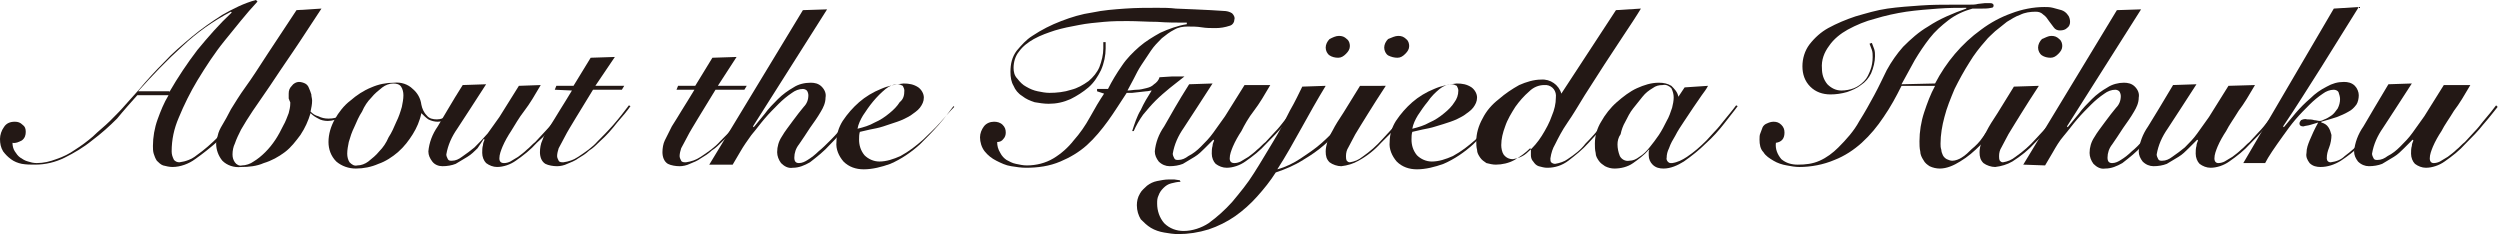 <?xml version="1.0" encoding="utf-8"?>
<!-- Generator: Adobe Illustrator 21.1.0, SVG Export Plug-In . SVG Version: 6.00 Build 0)  -->
<svg version="1.1" id="ガイド" xmlns="http://www.w3.org/2000/svg" xmlns:xlink="http://www.w3.org/1999/xlink" x="0px" y="0px"
	 viewBox="0 0 320.4 30" style="enable-background:new 0 0 320.4 30;" xml:space="preserve">
<style type="text/css">
	.st0{fill:#231815;}
</style>
<title>アートボード 17</title>
<path class="st0" d="M33,0.2c-1.5,1.6-2.8,3.3-4.2,5c-1.3,1.6-2.4,3.3-3.5,5.1c-0.9,1.5-1.7,3.1-2.4,4.8c-0.6,1.4-0.9,2.8-0.9,4.3
	c0,0.4,0.1,0.7,0.3,1.1c0.2,0.2,0.4,0.3,0.7,0.3c0.8-0.1,1.6-0.4,2.2-0.9c1-0.7,1.9-1.5,2.8-2.4l1-1c0.3-0.4,0.7-0.7,1-1.1
	c0.3-0.4,0.6-0.7,0.9-1l0.6-0.8l0.2,0.1l-1.6,1.9c-0.7,0.9-1.4,1.7-2.2,2.5C27,18.9,26,19.7,25,20.4c-0.8,0.6-1.9,1-2.9,1
	c-0.4,0-0.8-0.1-1.2-0.2c-0.3-0.1-0.6-0.4-0.8-0.6c-0.2-0.3-0.3-0.6-0.4-0.9c-0.1-0.3-0.1-0.7-0.1-1c0-1.1,0.2-2.3,0.6-3.4
	c0.4-1.1,0.8-2.1,1.4-3.1h-4c-0.8,0.9-1.7,1.9-2.6,3c-1,1-2,1.9-3.2,2.8c-1.1,0.9-2.3,1.6-3.5,2.2c-1.2,0.6-2.5,0.9-3.8,0.9
	c-0.6,0-1.1,0-1.7-0.1c-0.5-0.1-1-0.3-1.4-0.6c-0.4-0.3-0.7-0.6-1-1c-0.3-0.5-0.4-1-0.4-1.6c0-0.5,0.2-1.1,0.5-1.5
	c0.3-0.5,0.8-0.7,1.4-0.7c0.4,0,0.7,0.1,1,0.4c0.3,0.2,0.4,0.5,0.4,0.9c0,0.4-0.1,0.8-0.5,1.1c-0.4,0.2-0.8,0.4-1.2,0.3
	c0,0.4,0.1,0.8,0.3,1.1c0.2,0.3,0.4,0.6,0.7,0.8c0.3,0.2,0.6,0.4,1,0.5c0.3,0.1,0.7,0.2,1.1,0.2c0.9,0,1.7-0.2,2.5-0.5
	c0.9-0.3,1.7-0.7,2.4-1.2c0.8-0.5,1.6-1.1,2.3-1.7c0.7-0.7,1.5-1.3,2.2-2c0.7-0.7,1.4-1.4,2-2.1l1.7-1.9c1-1.2,2.1-2.4,3.2-3.5
	c1.1-1.2,2.3-2.2,3.6-3.3c1.2-1,2.5-1.9,3.9-2.8c1.4-0.8,2.8-1.5,4.3-1.9L33,0.2z M21.7,11.8c1.1-1.9,2.3-3.7,3.6-5.4
	c1.4-1.7,2.8-3.3,4.4-4.8l-0.1-0.1c-2.3,1.2-4.4,2.7-6.2,4.4c-2,1.8-3.9,3.8-5.7,5.8H21.7z"/>
<path class="st0" d="M41.2,1.1c-1.4,2.1-2.6,4-3.7,5.6s-2.1,3.1-2.9,4.3c-0.8,1.2-1.6,2.3-2.2,3.2c-0.6,0.9-1.1,1.7-1.5,2.4
	c-0.3,0.6-0.6,1.2-0.8,1.8c-0.2,0.4-0.3,0.9-0.3,1.4c0,0.4,0.1,0.7,0.3,1c0.2,0.3,0.6,0.5,0.9,0.4c0.5,0,1.1-0.2,1.5-0.5
	c0.5-0.3,1-0.7,1.5-1.2c0.5-0.5,0.9-1,1.3-1.6c0.4-0.6,0.7-1.2,1-1.8c0.3-0.5,0.5-1.1,0.7-1.6c0.1-0.4,0.2-0.8,0.2-1.2
	c0-0.1,0-0.2,0-0.2l-0.1-0.2c0-0.1-0.1-0.2-0.1-0.3c0-0.2,0-0.4,0-0.6c0-0.4,0.1-0.7,0.4-1c0.2-0.3,0.6-0.5,0.9-0.5
	c0.3,0,0.6,0.1,0.8,0.2c0.2,0.1,0.4,0.3,0.5,0.6c0.1,0.2,0.2,0.5,0.3,0.8c0,0.3,0.1,0.5,0.1,0.8c0,0.5-0.1,0.9-0.2,1.4
	c0.3,0.3,0.6,0.5,1,0.6c0.4,0.2,0.8,0.3,1.3,0.3c0.6,0,1.2-0.1,1.7-0.5c0.5-0.3,1-0.7,1.3-1.2l0.2,0.2c-0.4,0.5-0.9,1-1.5,1.3
	c-0.6,0.3-1.2,0.5-1.8,0.5c-0.4,0-0.9-0.1-1.2-0.3c-0.4-0.2-0.7-0.4-1-0.7c-0.3,1-0.7,1.9-1.3,2.8c-0.6,0.8-1.2,1.6-2,2.2
	c-0.8,0.6-1.7,1.1-2.7,1.4c-0.9,0.4-1.9,0.5-2.9,0.5c-0.9,0.1-1.8-0.2-2.4-0.8c-0.5-0.6-0.8-1.4-0.8-2.2c0-0.3,0.1-0.7,0.2-1
	c0.1-0.5,0.3-0.9,0.6-1.4c0.3-0.5,0.7-1.2,1.1-2c0.5-0.8,1.1-1.8,1.9-2.9c0.8-1.1,1.7-2.5,2.8-4.2L38,1.3L41.2,1.1z"/>
<path class="st0" d="M59.2,13.7c-0.4,0.5-0.9,0.9-1.4,1.3c-0.5,0.4-1.1,0.6-1.7,0.6c-0.4,0-0.8-0.1-1.2-0.3
	c-0.3-0.2-0.6-0.5-0.9-0.8c-0.2,1-0.6,1.9-1.1,2.7c-0.5,0.8-1.1,1.6-1.9,2.3c-0.7,0.6-1.6,1.2-2.5,1.5c-0.9,0.4-1.9,0.6-2.9,0.6
	c-0.9,0-1.8-0.3-2.5-0.9c-0.7-0.7-1-1.6-1-2.5c0-1,0.3-2,0.8-2.9c0.5-0.9,1.2-1.8,2-2.4c0.8-0.7,1.7-1.3,2.7-1.7
	c0.9-0.4,1.9-0.6,2.9-0.6c0.9-0.1,1.8,0.2,2.4,0.8c0.6,0.5,1,1.2,1.1,2c0.1,0.5,0.3,1,0.7,1.4c0.3,0.4,0.8,0.5,1.3,0.5
	c0.5,0,1-0.2,1.5-0.5c0.6-0.4,1.1-0.8,1.5-1.4L59.2,13.7z M45.8,21.2c0.5,0,1-0.2,1.4-0.5c0.5-0.4,1-0.8,1.4-1.3
	c0.5-0.5,0.9-1.1,1.2-1.8c0.4-0.6,0.7-1.3,1-2c0.3-0.6,0.5-1.2,0.7-1.9c0.1-0.5,0.2-1,0.2-1.5c0-0.4-0.1-0.8-0.3-1.1
	c-0.2-0.3-0.6-0.4-1-0.4c-0.5,0-1,0.2-1.4,0.5c-0.5,0.4-1,0.8-1.4,1.3c-0.5,0.5-0.9,1.1-1.2,1.8c-0.4,0.6-0.7,1.3-1,2
	c-0.3,0.6-0.5,1.2-0.7,1.9c-0.1,0.5-0.2,1-0.2,1.5c0,0.4,0.1,0.8,0.3,1.1C45.1,21.1,45.4,21.3,45.8,21.2z"/>
<path class="st0" d="M69.3,10.9c-0.7,1.2-1.4,2.4-2.1,3.3s-1.2,1.8-1.7,2.6c-0.4,0.6-0.8,1.3-1.1,2c-0.2,0.5-0.4,1-0.4,1.5
	c0,0.4,0.2,0.6,0.6,0.6c0.3,0,0.6-0.1,0.8-0.2c0.3-0.2,0.7-0.4,1-0.6c0.4-0.3,0.8-0.6,1.1-0.9c0.4-0.3,0.7-0.7,1.1-1l1.3-1.4
	c0.4-0.4,0.8-0.9,1.2-1.3l1-1.2l0.7-0.9l0.2,0.2c-0.5,0.6-1,1.3-1.8,2.2c-0.7,0.9-1.5,1.7-2.4,2.5c-0.8,0.9-1.7,1.6-2.7,2.3
	c-0.7,0.5-1.6,0.8-2.4,0.8c-0.5,0-1-0.2-1.4-0.5c-0.3-0.3-0.5-0.8-0.5-1.3c0-0.3,0-0.7,0.1-1c0-0.2,0.1-0.5,0.2-0.7l-0.1-0.1
	L61.2,19c-0.4,0.4-0.8,0.8-1.3,1.1c-0.5,0.3-1,0.6-1.5,0.9c-0.5,0.2-1.1,0.3-1.7,0.3c-0.5,0-1-0.2-1.3-0.6c-0.3-0.4-0.5-0.8-0.5-1.3
	c0.1-1.1,0.5-2.2,1.2-3.2c0.8-1.3,1.8-3.1,3.2-5.3l3-0.1c-1.5,2.3-2.7,4.2-3.7,5.7c-0.7,1-1.2,2.1-1.4,3.3c0,0.2,0.1,0.4,0.2,0.6
	c0.1,0.2,0.3,0.2,0.5,0.2c0.5,0,0.9-0.2,1.3-0.5c0.6-0.4,1.1-0.8,1.6-1.2c0.6-0.6,1.1-1.1,1.7-1.8c0.5-0.7,1-1.4,1.5-2.1l2.5-4
	L69.3,10.9z"/>
<path class="st0" d="M71.1,11.5l0.2-0.5h2.2l2.2-3.6l3.1-0.1L76.3,11H80l-0.3,0.5H76l-2.2,3.6c-0.6,1-1.1,1.8-1.4,2.4
	s-0.6,1.1-0.8,1.5c-0.1,0.3-0.2,0.7-0.2,1c0,0.2,0.1,0.4,0.2,0.6c0.1,0.2,0.4,0.2,0.6,0.2c0.7-0.1,1.3-0.3,1.9-0.7
	c0.9-0.6,1.8-1.2,2.5-2c0.6-0.6,1.3-1.3,2-2.1s1.4-1.7,2-2.5l0.2,0.1c-0.4,0.6-1,1.3-1.7,2.1c-0.7,0.9-1.4,1.7-2.2,2.4
	c-0.4,0.4-0.9,0.9-1.4,1.2c-0.4,0.4-0.9,0.7-1.4,1c-0.4,0.3-0.9,0.5-1.4,0.7c-0.4,0.2-0.9,0.3-1.3,0.3c-0.5,0-1.1-0.1-1.5-0.3
	c-0.5-0.3-0.7-0.9-0.7-1.5c0-0.5,0.1-1.1,0.3-1.5c0.2-0.6,0.5-1.2,0.9-1.7c0.4-0.6,0.8-1.3,1.3-2.1s1-1.6,1.6-2.6L71.1,11.5z"/>
<path class="st0" d="M86.7,11.5l0.2-0.5h2.2l2.2-3.6l3.1-0.1L92,11h3.7l-0.3,0.5h-3.7l-2.2,3.6c-0.6,1-1.1,1.8-1.4,2.4
	s-0.6,1.1-0.8,1.5c-0.1,0.3-0.2,0.7-0.2,1c0,0.2,0.1,0.4,0.2,0.6c0.1,0.2,0.4,0.2,0.6,0.2c0.7-0.1,1.3-0.3,1.9-0.7
	c0.9-0.6,1.8-1.2,2.5-2c0.6-0.6,1.3-1.3,2-2.1c0.7-0.8,1.4-1.7,2-2.5l0.2,0.1c-0.4,0.6-1,1.3-1.7,2.1c-0.7,0.9-1.4,1.7-2.2,2.4
	c-0.4,0.4-0.9,0.9-1.4,1.2c-0.4,0.4-0.9,0.7-1.4,1c-0.4,0.3-0.9,0.5-1.4,0.7c-0.4,0.2-0.9,0.3-1.3,0.3c-0.5,0-1.1-0.1-1.5-0.3
	c-0.5-0.3-0.7-0.9-0.7-1.5c0-0.5,0.1-1.1,0.3-1.5c0.3-0.6,0.6-1.2,0.9-1.8c0.4-0.6,0.8-1.3,1.3-2.1s1-1.6,1.6-2.6L86.7,11.5z"/>
<path class="st0" d="M90.9,21.1l12-19.8l3.1-0.1l-9.5,15l0.1,0.1c0.4-0.5,0.9-1.1,1.4-1.7c0.5-0.7,1.1-1.3,1.7-1.9
	c0.6-0.6,1.3-1.1,2-1.5c0.6-0.4,1.4-0.6,2.2-0.6c0.5,0,1,0.1,1.4,0.5c0.4,0.4,0.6,0.9,0.5,1.4c0,0.7-0.3,1.3-0.6,1.8
	c-0.4,0.7-0.9,1.4-1.4,2.1c-0.5,0.8-1,1.5-1.4,2.1c-0.4,0.5-0.6,1.1-0.6,1.7c0,0.5,0.2,0.7,0.6,0.7c0.4,0,0.8-0.2,1.1-0.4
	c0.5-0.3,1-0.7,1.4-1.1c0.5-0.4,1-0.9,1.6-1.5s1-1.1,1.5-1.6c0.5-0.5,0.9-1.1,1.3-1.5c0.4-0.5,0.7-0.9,0.9-1.1l0.2,0.2
	c-0.5,0.7-1.1,1.4-1.8,2.2c-0.7,0.8-1.4,1.6-2.2,2.4c-0.8,0.9-1.7,1.6-2.6,2.3c-0.7,0.4-1.4,0.7-2.2,0.7c-0.6,0.1-1.1-0.2-1.5-0.6
	c-0.3-0.4-0.5-0.9-0.5-1.4c0-0.7,0.2-1.4,0.6-2c0.4-0.7,0.9-1.3,1.4-2c0.5-0.7,1-1.3,1.4-1.8c0.4-0.4,0.6-0.9,0.6-1.5
	c0-0.2-0.1-0.5-0.2-0.6c-0.1-0.1-0.3-0.2-0.5-0.2c-0.5,0-1,0.2-1.4,0.5c-0.6,0.4-1.2,0.9-1.7,1.4c-0.6,0.6-1.2,1.2-1.8,1.9
	c-0.6,0.7-1.1,1.4-1.7,2.1c-0.5,0.7-1,1.4-1.4,2.1c-0.4,0.7-0.7,1.2-1,1.7L90.9,21.1z"/>
<path class="st0" d="M122.2,13.6c-0.6,0.8-1.2,1.6-1.9,2.4c-0.8,0.9-1.6,1.7-2.4,2.5c-1.1,1-2.4,1.9-3.8,2.5
	c-1.1,0.4-2.3,0.7-3.4,0.7c-1,0-1.9-0.3-2.6-1c-0.6-0.7-1-1.6-0.9-2.5c0-1,0.3-1.9,0.8-2.7c0.6-0.9,1.3-1.7,2.1-2.4
	c0.8-0.7,1.8-1.3,2.8-1.7c0.9-0.4,1.9-0.6,2.9-0.7c0.7,0,1.3,0.1,1.9,0.5c0.4,0.3,0.7,0.8,0.7,1.3c0,0.5-0.2,0.9-0.5,1.3
	c-0.3,0.4-0.8,0.7-1.2,1c-0.5,0.3-1.1,0.6-1.7,0.8c-0.6,0.2-1.2,0.4-1.8,0.6c-0.6,0.2-1.2,0.3-1.7,0.4l-1.3,0.3
	c-0.1,0.3-0.1,0.7-0.1,1c0,0.7,0.2,1.4,0.7,2c0.5,0.5,1.2,0.8,1.9,0.8c0.9,0,1.8-0.3,2.7-0.7c1.1-0.6,2-1.3,2.9-2.1
	c0.7-0.7,1.5-1.4,2.2-2.2c0.7-0.8,1.3-1.5,1.8-2L122.2,13.6z M115.9,11.6c0-0.2-0.1-0.4-0.2-0.6c-0.2-0.1-0.4-0.2-0.6-0.2
	c-0.6,0-1.1,0.2-1.6,0.6c-0.6,0.5-1.1,1-1.6,1.6c-0.5,0.6-0.9,1.2-1.3,1.8c-0.3,0.5-0.6,1.1-0.7,1.7c0.8-0.2,1.5-0.4,2.2-0.8
	c0.7-0.3,1.3-0.7,1.9-1.2c0.5-0.4,1-0.9,1.3-1.4C115.8,12.7,115.9,12.2,115.9,11.6L115.9,11.6z"/>
<path class="st0" d="M140.6,11.7v-0.3h1.4c0.5-1,1.1-2,1.8-3c0.6-0.9,1.4-1.7,2.2-2.4c0.8-0.7,1.8-1.3,2.7-1.8
	c1.1-0.5,2.2-0.9,3.4-1.1V2.9c-1.3,0-2.5,0-3.8-0.1c-1.2,0-2.5-0.1-3.8-0.1c-0.9,0-1.9,0-3,0.1c-1.1,0.1-2.2,0.2-3.2,0.4
	c-1.1,0.2-2.1,0.4-3.1,0.7c-0.9,0.3-1.8,0.6-2.7,1.1c-0.7,0.4-1.4,0.9-1.9,1.6c-0.5,0.6-0.7,1.4-0.7,2.1c0,0.5,0.1,1,0.5,1.4
	c0.3,0.4,0.7,0.8,1.1,1c0.5,0.3,1,0.5,1.5,0.6c0.5,0.1,1,0.2,1.5,0.2c0.9,0,1.9-0.1,2.8-0.4c0.8-0.2,1.5-0.6,2.2-1.1
	c0.6-0.5,1.1-1.1,1.4-1.8c0.3-0.8,0.5-1.6,0.5-2.4V5.7c0-0.1,0-0.2,0-0.3h0.3c0,0.2,0,0.3,0,0.4s0,0.3,0,0.4c0,0.9-0.2,1.9-0.6,2.8
	c-0.4,0.8-0.9,1.6-1.6,2.2c-0.7,0.6-1.5,1.1-2.3,1.5c-0.9,0.4-1.8,0.6-2.8,0.6c-0.6,0-1.2-0.1-1.8-0.2c-0.6-0.2-1.1-0.4-1.6-0.8
	c-0.5-0.3-0.9-0.8-1.1-1.3c-0.3-0.5-0.4-1.1-0.4-1.8c0-1,0.2-1.9,0.8-2.7c0.6-0.7,1.2-1.4,2-1.9c1.2-0.8,2.4-1.4,3.7-1.9
	c1.3-0.5,2.6-0.9,4-1.1c1.4-0.3,2.8-0.4,4.2-0.5c1.4-0.1,2.8-0.1,4.1-0.1c0.8,0,1.6,0,2.4,0.1l2.4,0.1l2.1,0.1l1.6,0.1
	c0.4,0,0.8,0.1,1.1,0.3c0.2,0.2,0.4,0.5,0.3,0.8c0,0.3-0.2,0.7-0.6,0.8c-0.6,0.2-1.2,0.3-1.8,0.3c-0.6,0-1.2,0-1.8-0.1
	s-1.2-0.1-1.8-0.1c-0.6,0-1.2,0.1-1.7,0.4c-0.6,0.3-1.1,0.7-1.6,1.1c-0.5,0.5-1,1-1.4,1.6c-0.4,0.6-0.8,1.2-1.2,1.8
	c-0.4,0.6-0.7,1.2-1,1.8l-0.8,1.5c0.4,0,0.8-0.1,1.2-0.1c0.4,0,0.8-0.1,1.2-0.2c0.4-0.1,0.7-0.2,1-0.5c0.3-0.2,0.6-0.5,0.7-0.9
	l1.6-0.1h1.6c-0.6,0.5-1.3,1-1.9,1.5c-0.6,0.5-1.2,1-1.8,1.6c-0.6,0.6-1.1,1.2-1.6,1.8c-0.5,0.7-0.9,1.4-1.2,2.1h-0.2
	c0.3-0.9,0.6-1.9,1.1-2.7c0.4-0.9,0.9-1.7,1.4-2.5c-0.2,0-0.4,0.1-0.7,0.1l-0.9,0.1l-0.9,0.1h-0.7c-0.8,1.2-1.6,2.5-2.4,3.6
	c-0.8,1.1-1.7,2.2-2.7,3.1c-1,0.9-2.2,1.6-3.4,2.1c-1.4,0.6-2.9,0.8-4.4,0.8c-0.6,0-1.3-0.1-1.9-0.2c-0.7-0.1-1.3-0.4-1.9-0.7
	c-0.6-0.3-1.1-0.7-1.5-1.2c-0.4-0.5-0.6-1.2-0.6-1.8c0-0.5,0.2-1,0.5-1.4c0.3-0.4,0.8-0.6,1.3-0.6c0.4,0,0.8,0.1,1.1,0.4
	c0.3,0.3,0.4,0.6,0.4,1c0,0.3-0.1,0.6-0.3,0.8c-0.2,0.3-0.5,0.4-0.8,0.4c0,0.5,0.1,0.9,0.4,1.4c0.2,0.4,0.5,0.7,0.8,0.9
	c0.4,0.2,0.7,0.4,1.2,0.5c0.5,0.1,0.9,0.2,1.4,0.2c1.2,0,2.4-0.3,3.4-0.9c1-0.6,1.9-1.4,2.6-2.3c0.8-0.9,1.5-1.9,2.1-3
	c0.6-1.1,1.2-2.1,1.8-3L140.6,11.7z"/>
<path class="st0" d="M162.8,10.9c-0.7,1.2-1.4,2.4-2.1,3.3s-1.2,1.8-1.6,2.6c-0.4,0.6-0.8,1.3-1.1,2c-0.2,0.5-0.4,1-0.4,1.5
	c0,0.4,0.2,0.6,0.6,0.6c0.3,0,0.6-0.1,0.8-0.2c0.3-0.2,0.7-0.4,1-0.6c0.4-0.3,0.8-0.6,1.1-0.9c0.4-0.3,0.7-0.7,1.1-1l1.2-1.3
	c0.4-0.4,0.8-0.9,1.1-1.3l1-1.2l0.7-0.9l0.2,0.2c-0.5,0.6-1,1.3-1.8,2.2c-0.7,0.9-1.5,1.7-2.3,2.5c-0.8,0.9-1.7,1.6-2.7,2.3
	c-0.7,0.5-1.6,0.8-2.4,0.8c-0.5,0-1-0.2-1.4-0.5c-0.3-0.3-0.5-0.8-0.5-1.3c0-0.3,0-0.7,0.1-1c0-0.2,0.1-0.5,0.2-0.7l-0.1-0.1
	l-1.1,1.1c-0.4,0.4-0.8,0.8-1.3,1.1c-0.5,0.3-1,0.6-1.5,0.9c-0.5,0.2-1.1,0.3-1.7,0.3c-0.5,0-1-0.2-1.4-0.6
	c-0.3-0.4-0.5-0.8-0.5-1.3c0.1-1.1,0.5-2.2,1.2-3.2c0.8-1.4,1.8-3.2,3.2-5.4l3-0.1c-1.5,2.3-2.7,4.2-3.7,5.7c-0.7,1-1.2,2.1-1.4,3.3
	c0,0.2,0.1,0.4,0.2,0.6c0.1,0.2,0.3,0.2,0.5,0.2c0.5,0,0.9-0.2,1.3-0.5c0.6-0.3,1.1-0.7,1.6-1.2c0.6-0.6,1.1-1.1,1.6-1.8
	c0.5-0.7,1-1.4,1.5-2.1l2.5-4L162.8,10.9z"/>
<path class="st0" d="M151.3,23.3c-0.4,0-0.8,0.1-1.2,0.2c-0.4,0.1-0.7,0.3-1,0.6c-0.3,0.3-0.5,0.6-0.6,0.9c-0.2,0.4-0.2,0.7-0.2,1.1
	c0,0.9,0.3,1.8,0.9,2.5c0.7,0.7,1.6,1,2.5,1c1.1,0,2.3-0.4,3.2-1c1.1-0.8,2.1-1.7,3-2.7c1-1.2,2-2.4,2.8-3.7
	c0.9-1.4,1.7-2.8,2.5-4.1s1.5-2.7,2.1-3.9c0.7-1.2,1.2-2.3,1.6-3.1l3-0.1c-1.1,1.8-2.1,3.6-3.1,5.4c-1,1.8-2,3.6-3.1,5.3
	c1.1-0.3,2.1-0.8,3-1.4c0.9-0.6,1.8-1.2,2.6-1.9c0.8-0.7,1.6-1.5,2.3-2.3c0.7-0.8,1.4-1.6,2-2.5l0.3,0.2c-0.6,0.8-1.2,1.6-1.9,2.4
	c-0.7,0.8-1.4,1.6-2.2,2.3c-0.9,0.8-1.8,1.4-2.8,2c-1.1,0.7-2.3,1.2-3.5,1.6c-0.7,1.1-1.5,2.1-2.4,3.1c-0.8,0.9-1.8,1.8-2.8,2.5
	c-1,0.7-2.2,1.3-3.4,1.7c-1.3,0.4-2.6,0.6-3.9,0.6c-0.6,0-1.2-0.1-1.8-0.2c-0.6-0.1-1.2-0.3-1.7-0.6c-0.5-0.3-0.9-0.7-1.3-1.1
	c-0.3-0.5-0.5-1.1-0.5-1.8c0-0.5,0.1-1,0.4-1.5c0.2-0.4,0.6-0.7,0.9-1c0.4-0.3,0.8-0.5,1.3-0.6c0.5-0.1,1-0.2,1.5-0.2
	c0.2,0,0.5,0,0.7,0l0.7,0.1L151.3,23.3z M171.6,4.6c0.4,0,0.7,0.1,1,0.4c0.3,0.2,0.4,0.6,0.4,0.9c0,0.4-0.2,0.7-0.5,1
	c-0.3,0.3-0.6,0.5-1,0.5c-0.4,0-0.8-0.1-1.1-0.3c-0.3-0.2-0.5-0.6-0.5-1c0-0.4,0.2-0.8,0.5-1.1C170.8,4.8,171.2,4.6,171.6,4.6z"/>
<path class="st0" d="M177.6,11c-0.9,1.4-1.7,2.6-2.3,3.6s-1.2,1.9-1.6,2.6c-0.3,0.6-0.6,1.1-0.9,1.7c-0.2,0.3-0.3,0.7-0.3,1.1
	c0,0.2,0,0.4,0.1,0.6c0.1,0.1,0.2,0.2,0.4,0.2c0.6-0.1,1.1-0.3,1.6-0.7c1-0.7,1.8-1.4,2.6-2.3l1.2-1.3c0.4-0.4,0.8-0.8,1.1-1.2
	l0.9-1.1l0.7-0.8l0.3,0.2c-0.2,0.3-0.5,0.6-0.9,1l-1.1,1.2c-0.4,0.4-0.8,0.9-1.2,1.3l-1.2,1.2c-0.8,0.9-1.8,1.7-2.9,2.3
	c-0.7,0.4-1.4,0.6-2.2,0.7c-0.5,0-1.1-0.2-1.5-0.5c-0.4-0.4-0.5-0.8-0.5-1.4c0-0.4,0.1-0.8,0.2-1.2c0.2-0.5,0.4-1,0.7-1.5
	c0.3-0.6,0.8-1.4,1.4-2.3l2.1-3.4L177.6,11z M179.2,4.6c0.4,0,0.7,0.1,1,0.4c0.3,0.2,0.4,0.6,0.4,0.9c0,0.4-0.2,0.7-0.5,1
	c-0.3,0.3-0.6,0.5-1,0.5c-0.4,0-0.8-0.1-1.2-0.3c-0.3-0.2-0.5-0.6-0.5-1c0-0.4,0.2-0.8,0.5-1.1C178.4,4.8,178.8,4.6,179.2,4.6
	L179.2,4.6z"/>
<path class="st0" d="M193.1,13.6c-0.6,0.8-1.2,1.6-1.9,2.4c-0.8,0.9-1.6,1.7-2.4,2.5c-1.1,1-2.4,1.9-3.8,2.5
	c-1.1,0.4-2.3,0.7-3.4,0.7c-1,0-1.9-0.3-2.6-1c-0.6-0.7-1-1.6-0.9-2.5c0-1,0.3-1.9,0.8-2.7c0.6-0.9,1.3-1.7,2.1-2.4
	c0.8-0.7,1.8-1.3,2.8-1.7c0.9-0.4,1.9-0.6,2.9-0.7c0.7,0,1.3,0.1,1.9,0.5c0.4,0.3,0.7,0.8,0.7,1.3c0,0.5-0.2,0.9-0.5,1.3
	c-0.3,0.4-0.8,0.7-1.2,1c-0.5,0.3-1.1,0.6-1.7,0.8c-0.6,0.2-1.2,0.4-1.9,0.6c-0.6,0.2-1.2,0.3-1.7,0.4l-1.3,0.3
	c-0.1,0.3-0.1,0.7-0.1,1c0,0.7,0.2,1.4,0.7,2c0.5,0.5,1.2,0.8,1.9,0.8c0.9,0,1.8-0.3,2.7-0.7c1.1-0.6,2-1.3,2.9-2.1
	c0.7-0.7,1.5-1.4,2.1-2.2c0.7-0.8,1.3-1.5,1.8-2.2L193.1,13.6z M186.9,11.6c0-0.2-0.1-0.4-0.2-0.6c-0.2-0.1-0.4-0.2-0.6-0.2
	c-0.6,0-1.1,0.2-1.6,0.6c-0.6,0.5-1.1,1-1.5,1.6c-0.5,0.6-0.9,1.2-1.3,1.8c-0.3,0.5-0.6,1.1-0.7,1.7c0.8-0.2,1.5-0.4,2.2-0.8
	c0.7-0.3,1.3-0.7,1.9-1.2c0.5-0.4,1-0.9,1.3-1.4C186.7,12.7,186.9,12.2,186.9,11.6L186.9,11.6z"/>
<path class="st0" d="M207.1,1.3l3.2-0.2c-0.6,1-1.4,2.2-2.2,3.4l-2.5,3.8l-2.5,3.9c-0.8,1.3-1.5,2.5-2.2,3.5s-1.2,2-1.6,2.8
	c-0.3,0.5-0.5,1.1-0.6,1.8c0,0.2,0,0.4,0.1,0.5c0.1,0.1,0.3,0.2,0.5,0.2c0.6-0.1,1.2-0.3,1.6-0.6c0.9-0.6,1.7-1.2,2.3-2
	c0.7-0.7,1.4-1.5,2-2.2c0.6-0.8,1.3-1.7,2.1-2.7l0.3,0.1l-0.8,1c-0.3,0.4-0.6,0.8-1,1.2c-0.4,0.4-0.7,0.9-1.1,1.3
	c-0.4,0.4-0.7,0.8-1.1,1.2c-0.8,0.9-1.7,1.6-2.6,2.3c-0.8,0.6-1.7,0.9-2.7,0.9c-0.4,0-0.7-0.1-1.1-0.2c-0.3-0.1-0.5-0.3-0.7-0.6
	c-0.2-0.2-0.3-0.5-0.3-0.8c0-0.3,0-0.5,0-0.8l-0.1-0.1c-0.6,0.6-1.3,1.1-2,1.5c-0.7,0.4-1.6,0.6-2.4,0.6c-0.4,0-0.8-0.1-1.2-0.2
	c-0.3-0.2-0.6-0.4-0.8-0.7c-0.2-0.3-0.4-0.6-0.4-1c-0.1-0.4-0.1-0.7-0.1-1.1c0-1,0.3-2,0.8-2.9c0.5-1,1.2-1.8,2.1-2.5
	c0.8-0.7,1.7-1.3,2.6-1.8c0.9-0.4,1.9-0.7,2.8-0.7c1.2-0.1,2.3,0.7,2.6,1.8L207.1,1.3z M193.9,20.4c0.7-0.1,1.4-0.4,1.9-0.9
	c0.7-0.6,1.3-1.3,1.8-2.1c0.5-0.8,1-1.7,1.3-2.6c0.3-0.7,0.5-1.5,0.5-2.3c0.1-0.8-0.4-1.5-1.2-1.6c-0.1,0-0.2,0-0.3,0
	c-0.7,0-1.4,0.3-1.9,0.8c-0.7,0.6-1.3,1.3-1.8,2c-0.5,0.8-1,1.6-1.3,2.5c-0.3,0.8-0.5,1.6-0.5,2.4c0,0.4,0.1,0.9,0.3,1.2
	C193,20.2,193.4,20.4,193.9,20.4z"/>
<path class="st0" d="M215.9,11.2l3-0.2c-0.2,0.4-0.5,0.8-0.8,1.2l-1.1,1.6c-0.4,0.6-0.8,1.2-1.2,1.8c-0.4,0.6-0.8,1.2-1.1,1.8
	c-0.3,0.5-0.6,1-0.8,1.6c-0.2,0.4-0.3,0.8-0.3,1.2c-0.1,0.3,0.2,0.7,0.5,0.7c0.1,0,0.1,0,0.2,0c0.7-0.1,1.3-0.4,1.9-0.8
	c0.9-0.6,1.7-1.3,2.5-2.1c0.4-0.4,0.7-0.8,1.1-1.2c0.4-0.4,0.7-0.8,1.1-1.3l0.9-1.1c0.3-0.4,0.5-0.6,0.7-0.9l0.2,0.1
	c-0.5,0.7-1.1,1.4-1.7,2.2c-0.7,0.9-1.5,1.8-2.4,2.6c-0.8,0.8-1.8,1.6-2.8,2.3c-0.8,0.5-1.7,0.9-2.6,0.9c-0.5,0-1-0.1-1.4-0.5
	c-0.3-0.3-0.5-0.7-0.5-1.2c0-0.1,0-0.3,0-0.4c0-0.1,0-0.2,0.1-0.3h-0.1c-0.6,0.7-1.3,1.2-2,1.7c-0.7,0.5-1.6,0.7-2.4,0.7
	c-0.4,0-0.8-0.1-1.2-0.3c-0.3-0.2-0.6-0.4-0.8-0.7c-0.2-0.3-0.4-0.6-0.4-1c-0.1-0.4-0.1-0.8-0.1-1.2c0-1,0.3-2,0.8-2.8
	c0.5-0.9,1.2-1.8,2-2.5c0.8-0.7,1.7-1.4,2.6-1.8c0.9-0.4,1.8-0.7,2.8-0.7c0.6,0,1.1,0.1,1.6,0.4c0.4,0.4,0.8,0.8,0.9,1.4L215.9,11.2
	z M207.3,18.5c0,0.5,0.1,1,0.3,1.5c0.2,0.4,0.7,0.7,1.2,0.6c0.5,0,0.9-0.2,1.3-0.5c0.5-0.3,0.9-0.7,1.3-1.2c0.4-0.5,0.8-1,1.2-1.6
	c0.4-0.6,0.7-1.2,1-1.8c0.3-0.5,0.5-1.1,0.7-1.7c0.1-0.4,0.2-0.9,0.2-1.3c0-0.4-0.1-0.8-0.3-1.2c-0.3-0.3-0.7-0.5-1.1-0.4
	c-0.5,0-0.9,0.1-1.3,0.4c-0.5,0.3-0.9,0.6-1.3,1.1c-0.4,0.5-0.8,1-1.2,1.5c-0.4,0.5-0.7,1.1-1,1.7c-0.3,0.5-0.5,1.1-0.6,1.6
	C207.4,17.6,207.3,18.1,207.3,18.5z"/>
<path class="st0" d="M248,10.7c1.4-2.7,3.4-5.1,5.9-6.9c1.2-0.9,2.5-1.6,3.9-2.1c1.3-0.5,2.8-0.8,4.2-0.8c0.4,0,0.7,0,1.1,0.1
	c0.4,0.1,0.7,0.2,1.1,0.3c0.3,0.1,0.6,0.3,0.8,0.6c0.2,0.2,0.3,0.6,0.3,0.9c0,0.3-0.1,0.6-0.4,0.8c-0.2,0.2-0.5,0.3-0.9,0.3
	c-0.3,0-0.6-0.1-0.8-0.4c-0.2-0.3-0.4-0.5-0.6-0.8c-0.2-0.3-0.4-0.6-0.7-0.8c-0.3-0.3-0.6-0.4-1-0.4c-0.7,0-1.4,0.1-2,0.4
	c-0.6,0.2-1.2,0.6-1.7,0.9c-0.5,0.4-1,0.8-1.5,1.2c-0.4,0.4-0.9,0.8-1.2,1.2c-0.8,0.9-1.5,1.8-2.1,2.8c-0.7,1.1-1.3,2.2-1.9,3.4
	c-0.5,1.2-1,2.4-1.3,3.6c-0.3,1.1-0.5,2.3-0.5,3.4c0,0.3,0,0.5,0.1,0.8c0,0.2,0.1,0.5,0.2,0.7c0.1,0.2,0.3,0.4,0.5,0.5
	c0.2,0.1,0.5,0.2,0.7,0.2c0.4,0,0.9-0.2,1.2-0.4c0.5-0.3,0.9-0.7,1.3-1.1c0.5-0.4,1-0.9,1.4-1.5s0.9-1.1,1.4-1.6l1.2-1.4l0.8-1
	l0.3,0.2l-1.7,2.2c-0.7,0.9-1.5,1.8-2.3,2.6c-0.8,0.8-1.6,1.5-2.6,2.1c-0.8,0.5-1.7,0.9-2.6,0.9c-0.4,0-0.9-0.1-1.3-0.3
	c-0.3-0.2-0.6-0.4-0.8-0.8c-0.2-0.3-0.4-0.7-0.4-1.1c-0.1-0.4-0.1-0.9-0.1-1.3c0-1.2,0.2-2.5,0.6-3.7c0.4-1.2,0.8-2.3,1.4-3.4h-4.3
	c-0.7,1.4-1.4,2.7-2.3,4c-0.8,1.2-1.7,2.3-2.8,3.3c-1,0.9-2.2,1.7-3.5,2.2c-1.4,0.6-3,0.9-4.5,0.9c-0.5,0-1.1-0.1-1.6-0.2
	c-0.6-0.1-1.2-0.3-1.7-0.6c-0.5-0.3-1-0.6-1.3-1.1c-0.4-0.4-0.5-1-0.5-1.6c0-0.3,0-0.6,0.1-0.8c0.1-0.3,0.2-0.5,0.3-0.8
	c0.1-0.2,0.3-0.4,0.6-0.5c0.2-0.1,0.5-0.2,0.8-0.2c0.4,0,0.7,0.1,1,0.4c0.3,0.3,0.4,0.6,0.4,1c0,0.8-0.4,1.2-1.1,1.3
	c-0.1,0.8,0.2,1.5,0.7,2.1c0.6,0.5,1.3,0.7,2.1,0.7c1,0,1.9-0.1,2.8-0.5c0.9-0.4,1.7-1,2.4-1.7c1-1,2-2.1,2.7-3.4
	c0.7-1.1,1.3-2.2,1.9-3.3c0.6-1.1,1.1-2.2,1.6-3.2c0.6-1.1,1.3-2.1,2.1-3c1-1,2-1.9,3.2-2.6c1.5-1,3.2-1.7,4.9-2.3V1
	c-1.1,0-2.3,0-3.6,0.1c-1.3,0.1-2.7,0.2-4.1,0.4c-1.3,0.2-2.7,0.5-4,0.9c-1.2,0.3-2.4,0.8-3.5,1.4c-0.9,0.5-1.8,1.2-2.4,2.1
	c-0.6,0.8-1,1.8-0.9,2.9c0,0.7,0.2,1.4,0.7,2c0.5,0.5,1.1,0.8,1.8,0.8c0.5,0,1.1-0.1,1.6-0.3c0.5-0.2,0.9-0.5,1.3-0.9
	c0.4-0.4,0.6-0.9,0.8-1.4c0.2-0.5,0.3-1.1,0.3-1.7c0-0.3,0-0.6-0.1-0.9c-0.1-0.3-0.2-0.5-0.3-0.8l0.3-0.1c0.1,0.3,0.2,0.5,0.3,0.8
	c0.1,0.3,0.1,0.6,0.1,0.9c0,0.7-0.2,1.5-0.5,2.2c-0.3,0.6-0.7,1.1-1.3,1.5c-0.5,0.4-1.2,0.7-1.8,0.9c-0.7,0.2-1.4,0.3-2.1,0.3
	c-1,0-1.9-0.3-2.6-1c-0.7-0.7-1-1.6-1-2.6c0-1,0.3-2,0.9-2.8c0.7-0.9,1.5-1.6,2.4-2.1c1.1-0.6,2.3-1.1,3.5-1.5
	c1.4-0.4,2.7-0.8,4.1-1c1.4-0.2,2.9-0.3,4.3-0.4s2.8-0.1,4-0.1c0.8,0,1.5,0,2,0s1,0,1.3-0.1l0.9-0.1c0.2,0,0.4,0,0.6,0
	c0.1,0,0.3,0,0.4,0.1c0.1,0.1,0.1,0.1,0.1,0.2c0,0.2-0.1,0.3-0.3,0.3c-0.4,0.1-0.8,0.1-1.2,0.1c-0.2,0-0.4,0-0.6,0
	c-0.2,0-0.4,0-0.6,0c-1.1,0.3-2.2,0.8-3.1,1.5c-0.9,0.7-1.7,1.4-2.4,2.3c-0.7,0.9-1.3,1.8-1.9,2.8l-1.7,3.1L248,10.7z"/>
<path class="st0" d="M261.3,11c-0.9,1.4-1.7,2.6-2.3,3.6s-1.2,1.9-1.6,2.6c-0.3,0.6-0.6,1.1-0.9,1.7c-0.2,0.3-0.3,0.7-0.3,1.1
	c0,0.2,0,0.4,0.1,0.6c0.1,0.1,0.2,0.2,0.4,0.2c0.6-0.1,1.1-0.3,1.6-0.7c1-0.7,1.8-1.4,2.6-2.3l1.2-1.3c0.4-0.4,0.8-0.8,1.1-1.2
	l1-1.1l0.7-0.8l0.3,0.2c-0.2,0.3-0.5,0.6-0.9,1l-1.1,1.2c-0.4,0.4-0.8,0.9-1.2,1.3l-1.2,1.2c-0.8,0.9-1.8,1.7-2.9,2.4
	c-0.7,0.4-1.4,0.6-2.2,0.7c-0.5,0-1.1-0.2-1.5-0.5c-0.4-0.4-0.5-0.8-0.5-1.4c0-0.4,0.1-0.8,0.2-1.2c0.2-0.5,0.4-1,0.7-1.5
	c0.3-0.6,0.8-1.4,1.4-2.3l2.1-3.4L261.3,11z M262.9,4.6c0.4,0,0.7,0.1,1,0.4c0.3,0.2,0.4,0.6,0.4,0.9c0,0.4-0.2,0.7-0.5,1
	c-0.3,0.3-0.6,0.5-1,0.5c-0.4,0-0.8-0.1-1.1-0.3c-0.3-0.2-0.5-0.6-0.5-1c0-0.4,0.2-0.8,0.5-1.1C262.2,4.8,262.5,4.6,262.9,4.6
	L262.9,4.6z"/>
<path class="st0" d="M259.3,21.1l12-19.8l3.1-0.1l-9.5,15l0.1,0.1c0.4-0.5,0.9-1.1,1.4-1.7c0.5-0.7,1.1-1.3,1.7-1.9
	c0.6-0.6,1.3-1.1,2-1.5c0.6-0.4,1.4-0.6,2.1-0.6c0.5,0,1,0.1,1.4,0.5c0.4,0.4,0.6,0.9,0.5,1.4c0,0.7-0.3,1.3-0.6,1.8
	c-0.4,0.7-0.9,1.4-1.4,2.1c-0.5,0.8-1,1.5-1.4,2.1c-0.4,0.5-0.6,1.1-0.6,1.7c0,0.5,0.2,0.7,0.6,0.7c0.4,0,0.8-0.2,1.1-0.4
	c0.5-0.3,1-0.7,1.4-1.1c0.5-0.4,1-0.9,1.5-1.5c0.5-0.6,1-1.1,1.5-1.6c0.5-0.5,0.9-1.1,1.3-1.5c0.4-0.5,0.7-0.9,0.9-1.1l0.2,0.2
	c-0.5,0.7-1.1,1.5-1.8,2.3c-0.7,0.9-1.4,1.7-2.2,2.4c-0.8,0.9-1.7,1.6-2.6,2.3c-0.7,0.4-1.4,0.7-2.2,0.7c-0.6,0.1-1.1-0.2-1.5-0.6
	c-0.3-0.4-0.5-0.9-0.5-1.4c0-0.7,0.2-1.4,0.6-2c0.4-0.7,0.9-1.3,1.4-2c0.5-0.7,1-1.3,1.4-1.8c0.4-0.4,0.6-0.9,0.6-1.5
	c0-0.2-0.1-0.5-0.2-0.6c-0.1-0.1-0.3-0.2-0.5-0.2c-0.5,0-1,0.2-1.4,0.5c-0.6,0.4-1.2,0.9-1.7,1.4c-0.6,0.6-1.2,1.2-1.8,1.9
	c-0.6,0.7-1.1,1.4-1.7,2.1s-1,1.4-1.4,2.1c-0.4,0.7-0.7,1.2-1,1.7L259.3,21.1z"/>
<path class="st0" d="M289,10.9c-0.7,1.2-1.4,2.4-2.1,3.3c-0.6,1-1.2,1.8-1.6,2.6c-0.4,0.6-0.8,1.3-1.1,2c-0.2,0.5-0.4,1-0.4,1.5
	c0,0.4,0.2,0.6,0.5,0.6c0.3,0,0.6-0.1,0.8-0.2c0.3-0.2,0.7-0.4,1-0.6c0.4-0.3,0.8-0.6,1.1-0.9c0.4-0.3,0.7-0.7,1.1-1l1.2-1.3
	c0.4-0.4,0.8-0.9,1.1-1.3l1-1.2l0.7-0.9l0.2,0.2c-0.5,0.6-1,1.3-1.8,2.2c-0.7,0.9-1.5,1.7-2.3,2.5c-0.8,0.9-1.7,1.6-2.7,2.3
	c-0.7,0.5-1.6,0.8-2.4,0.8c-0.5,0-1-0.2-1.4-0.5c-0.3-0.3-0.5-0.8-0.5-1.3c0-0.3,0-0.7,0.1-1c0-0.2,0.1-0.5,0.2-0.7l-0.1-0.1
	l-1.1,1.1c-0.4,0.4-0.8,0.8-1.3,1.1c-0.5,0.3-1,0.6-1.5,0.9c-0.5,0.2-1.1,0.3-1.7,0.3c-0.5,0-1-0.2-1.4-0.6
	c-0.3-0.4-0.5-0.8-0.5-1.3c0.1-1.1,0.5-2.2,1.2-3.2c0.8-1.3,1.9-3.1,3.2-5.3l3-0.1c-1.5,2.3-2.7,4.2-3.7,5.7c-0.7,1-1.2,2.1-1.4,3.3
	c0,0.2,0.1,0.4,0.2,0.6c0.1,0.2,0.3,0.2,0.5,0.2c0.5,0,0.9-0.2,1.3-0.5c0.6-0.4,1.1-0.8,1.6-1.2c0.6-0.6,1.1-1.1,1.6-1.8
	c0.5-0.7,1-1.4,1.5-2.1l2.5-4L289,10.9z"/>
<path class="st0" d="M299.1,1.1l3.2-0.2l-4.8,7.7c-1.6,2.5-3.2,5.1-4.9,7.6l0.1,0.1c0.4-0.5,0.9-1.1,1.5-1.8
	c0.6-0.7,1.2-1.3,1.9-1.9c0.6-0.6,1.3-1.1,2.1-1.5c0.7-0.4,1.4-0.6,2.2-0.6c0.5,0,1,0.1,1.4,0.5c0.3,0.3,0.5,0.8,0.5,1.2
	c0,0.4-0.1,0.9-0.3,1.2c-0.3,0.4-0.6,0.7-1,0.9c-0.5,0.3-1,0.5-1.5,0.7c-0.6,0.2-1.3,0.4-2,0.6v0.1c0.4,0.1,0.7,0.3,0.9,0.6
	c0.2,0.3,0.3,0.6,0.4,1c0,0.5-0.1,1.1-0.3,1.6c-0.2,0.5-0.3,0.9-0.3,1.4c0,0.3,0.2,0.5,0.5,0.5c0.7-0.1,1.3-0.3,1.8-0.8
	c0.8-0.6,1.5-1.2,2.1-1.9c0.7-0.7,1.5-1.5,2.1-2.4c0.7-0.8,1.3-1.6,1.8-2.2l0.3,0.1l-2,2.5c-0.7,0.9-1.5,1.7-2.3,2.5
	c-0.8,0.8-1.6,1.4-2.5,2c-0.8,0.5-1.7,0.8-2.6,0.8c-0.5,0-1-0.1-1.4-0.5c-0.3-0.4-0.5-0.8-0.4-1.3c0-0.6,0.2-1.1,0.4-1.6
	c0.3-0.7,0.6-1.4,1.1-2.3l-1,0.3c-0.3,0.1-0.6,0.1-0.9,0.2c-0.3,0-0.5-0.1-0.5-0.4c0-0.1,0.1-0.3,0.2-0.4c0.2-0.1,0.5-0.2,0.8-0.1
	c0.3,0,0.6,0,0.9,0.1c0.2,0,0.5,0.1,0.7,0.1c0.2,0,0.4-0.1,0.6-0.2c0.3-0.1,0.6-0.3,0.9-0.5c0.3-0.2,0.5-0.5,0.8-0.9
	c0.2-0.4,0.3-0.8,0.3-1.2c0-0.3-0.1-0.6-0.2-0.9c-0.1-0.2-0.4-0.3-0.6-0.3c-0.5,0-1,0.2-1.4,0.5c-0.6,0.4-1.2,0.9-1.7,1.4
	c-0.6,0.6-1.2,1.2-1.8,1.9c-0.6,0.7-1.1,1.4-1.6,2.1s-1,1.4-1.4,2c-0.4,0.6-0.7,1.1-0.9,1.5l-2.8,0L299.1,1.1z"/>
<path class="st0" d="M316.6,10.9c-0.7,1.2-1.4,2.4-2.1,3.3c-0.6,1-1.2,1.8-1.6,2.6c-0.4,0.6-0.8,1.3-1.1,2c-0.2,0.5-0.4,1-0.4,1.5
	c0,0.4,0.2,0.6,0.5,0.6c0.3,0,0.6-0.1,0.8-0.2c0.3-0.2,0.7-0.4,1-0.6c0.4-0.3,0.8-0.6,1.1-0.9c0.4-0.3,0.7-0.7,1.1-1l1.2-1.3
	c0.4-0.4,0.8-0.9,1.1-1.3l1-1.2l0.7-0.9l0.2,0.2c-0.5,0.6-1,1.3-1.8,2.2c-0.7,0.9-1.5,1.7-2.3,2.5c-0.8,0.9-1.7,1.6-2.7,2.3
	c-0.7,0.5-1.6,0.8-2.4,0.8c-0.5,0-1-0.2-1.4-0.5c-0.3-0.3-0.5-0.8-0.5-1.3c0-0.3,0-0.7,0.1-1c0-0.2,0.1-0.5,0.2-0.7l-0.1-0.1
	l-1.1,1.1c-0.4,0.4-0.8,0.8-1.3,1.1c-0.5,0.3-1,0.6-1.5,0.9c-0.5,0.2-1.1,0.3-1.7,0.3c-0.5,0-1-0.2-1.4-0.6
	c-0.3-0.4-0.5-0.8-0.5-1.3c0.1-1.1,0.5-2.2,1.2-3.2c0.8-1.4,1.9-3.2,3.2-5.4l3-0.1c-1.5,2.3-2.7,4.2-3.7,5.7c-0.7,1-1.2,2.1-1.4,3.3
	c0,0.2,0.1,0.4,0.2,0.6c0.1,0.2,0.3,0.2,0.5,0.2c0.5,0,0.9-0.2,1.3-0.5c0.6-0.3,1.1-0.7,1.6-1.2c0.6-0.6,1.1-1.1,1.6-1.8
	c0.5-0.7,1-1.4,1.5-2.1l2.5-4L316.6,10.9z"/>
</svg>
